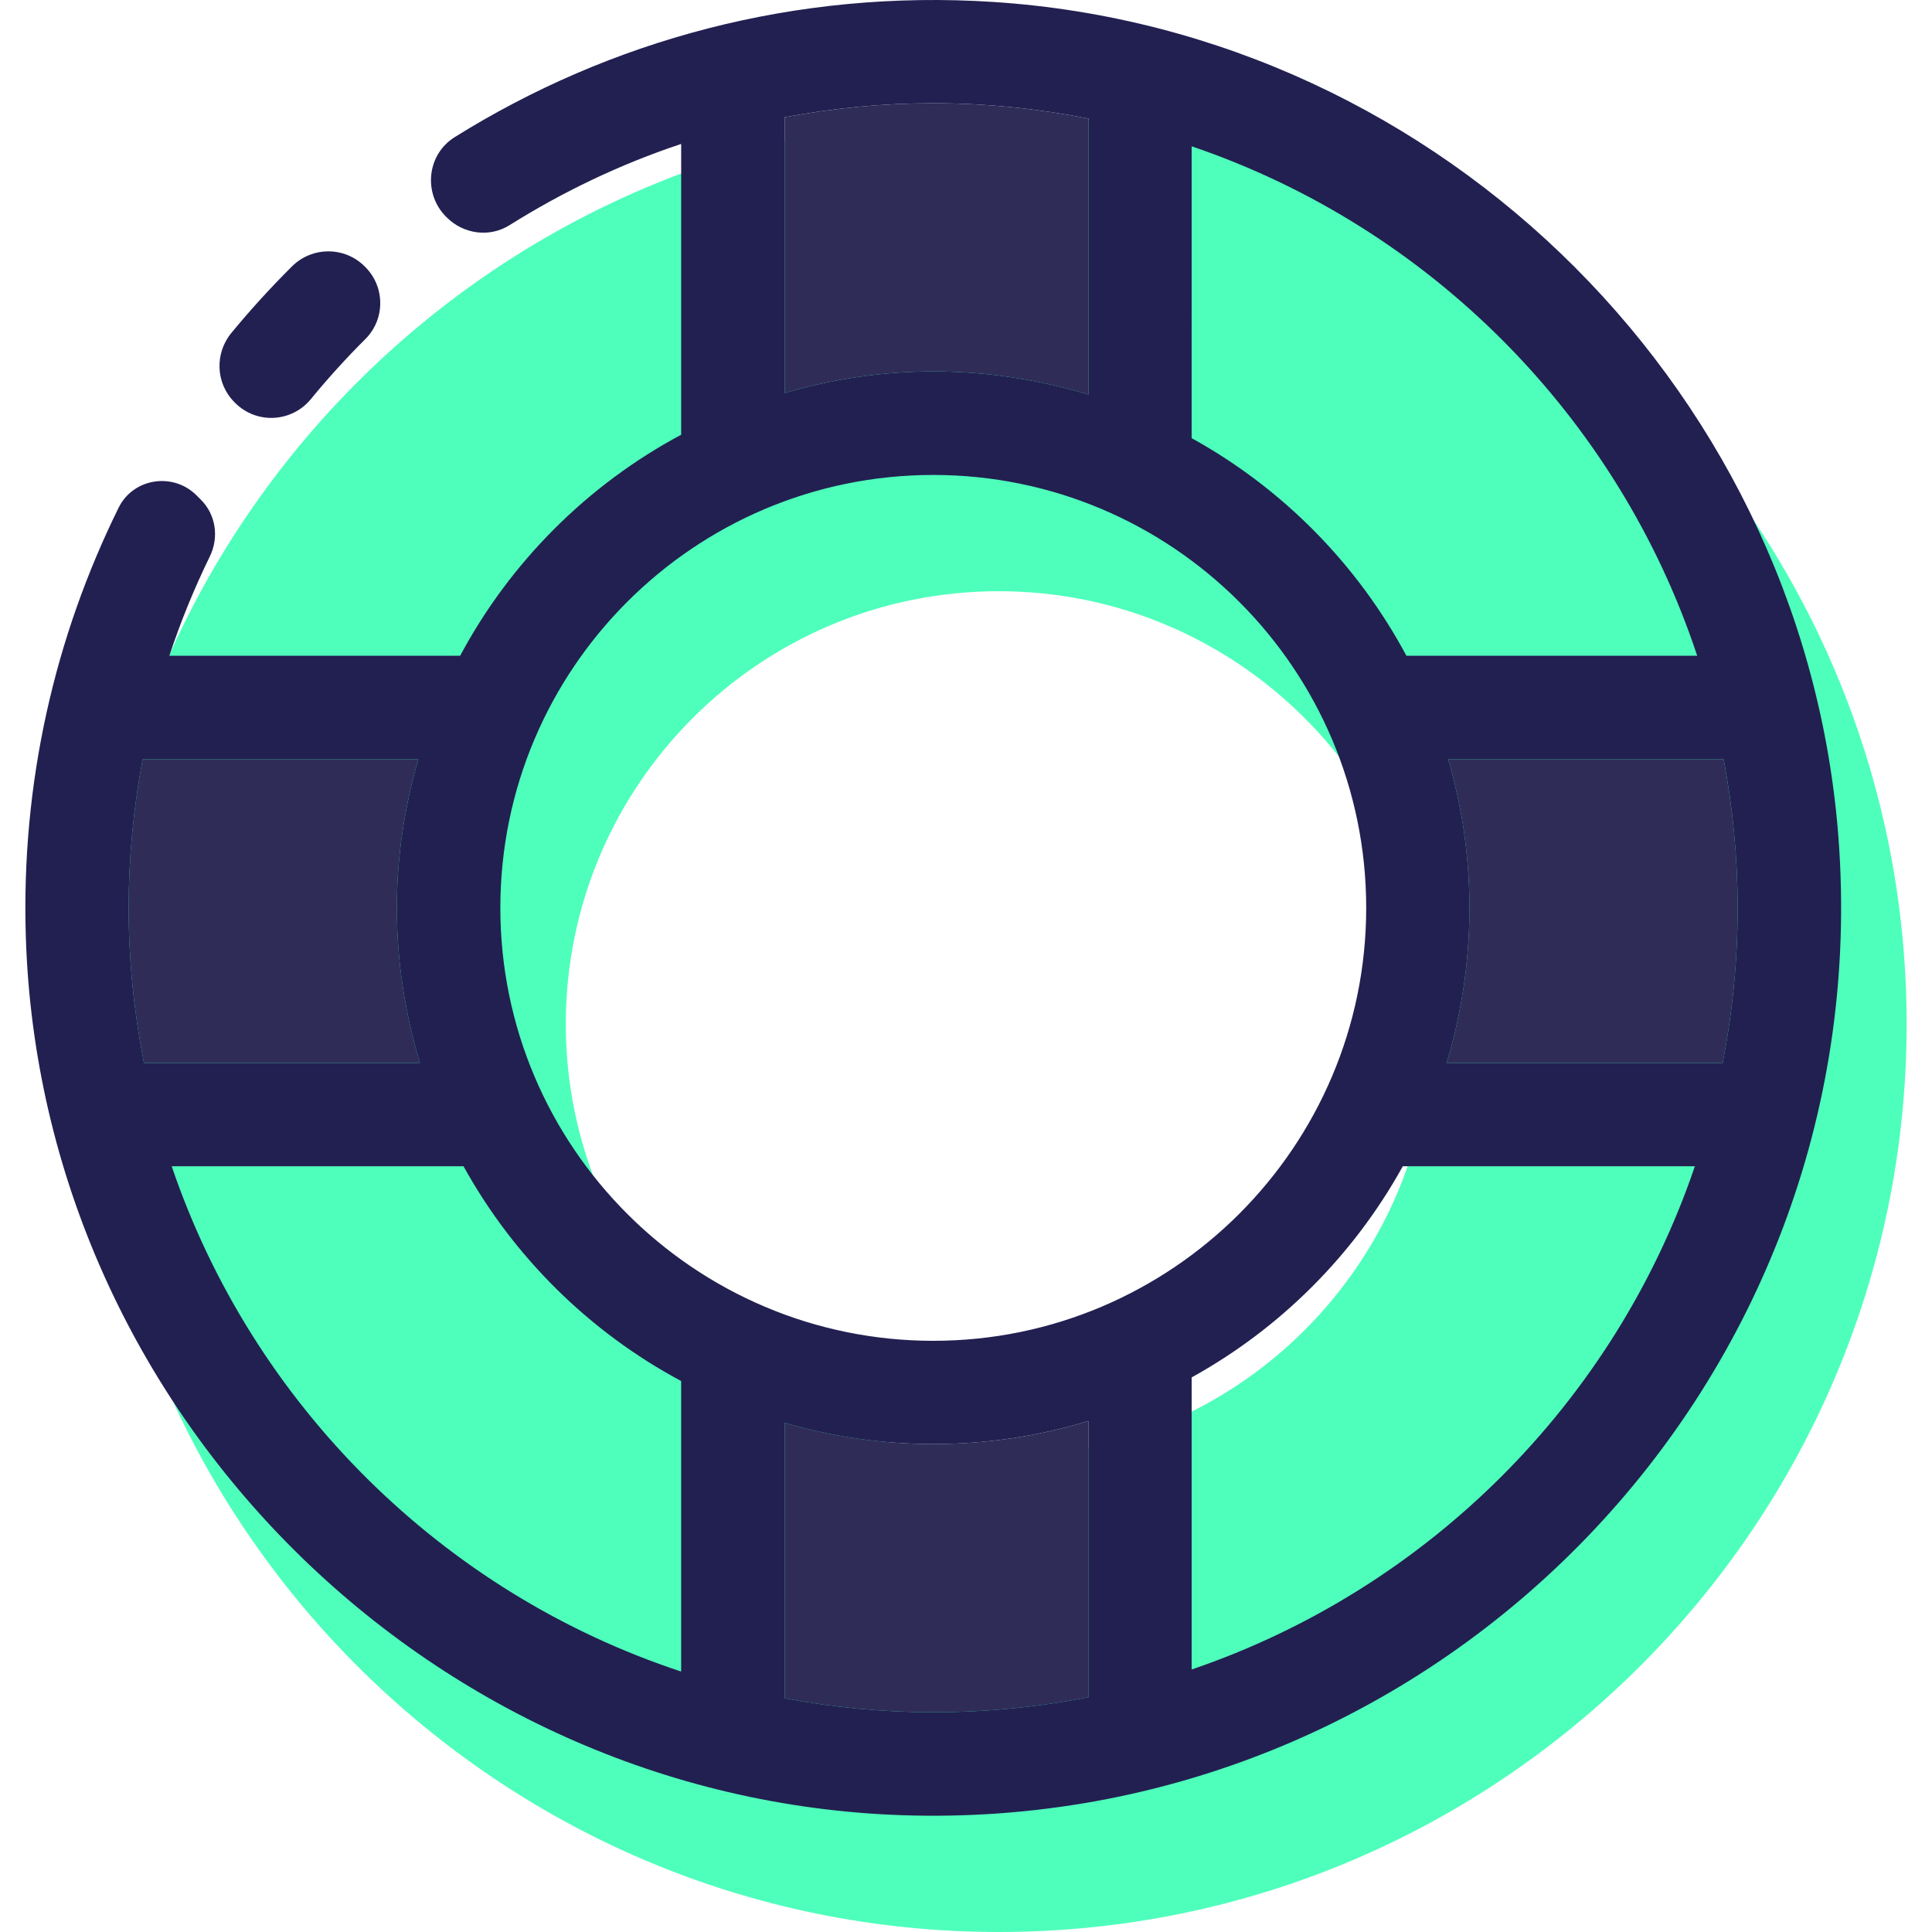 <?xml version="1.0" encoding="iso-8859-1"?>
<!-- Uploaded to: SVG Repo, www.svgrepo.com, Generator: SVG Repo Mixer Tools -->
<svg height="800px" width="800px" version="1.1" id="Layer_1" xmlns="http://www.w3.org/2000/svg" xmlns:xlink="http://www.w3.org/1999/xlink" 
	 viewBox="0 0 301.177 301.177" xml:space="preserve">
<g>
	<g>
		<g>
			<path style="fill:#4EFFBB;" d="M155.694,18.121c-78.042,0-141.528,63.486-141.528,141.528s63.486,141.528,141.528,141.528
				s141.528-63.486,141.528-141.528S233.735,18.121,155.694,18.121z M88.202,159.652c0-37.243,30.248-67.488,67.488-67.488
				c37.203,0,67.488,30.248,67.488,67.488c0,37.203-30.286,67.488-67.488,67.488C118.45,227.141,88.202,196.852,88.202,159.652z"/>
		</g>
		<g id="XMLID_20_">
			<g>
				<g>
					<path style="fill:#302C58;" d="M65.464,165.71H22.438c-1.537-7.845-2.387-15.933-2.387-24.181
						c0-7.926,0.769-15.649,2.184-23.172H65.22c-2.143,7.361-3.355,15.124-3.355,23.172
						C61.865,149.942,63.159,158.028,65.464,165.71z"/>
				</g>
				<g>
					<path style="fill:#302C58;" d="M169.668,221.514v43.067c-7.845,1.537-15.933,2.346-24.181,2.346
						c-7.926,0-15.649-0.769-23.169-2.184v-42.945c7.361,2.143,15.124,3.315,23.169,3.315
						C153.897,225.113,161.986,223.86,169.668,221.514z"/>
				</g>
				<g>
					<path style="fill:#302C58;" d="M268.698,118.36c1.415,7.523,2.184,15.246,2.184,23.172c0,8.248-0.809,16.336-2.346,24.181
						h-43.023c2.306-7.682,3.558-15.771,3.558-24.181c0-8.048-1.172-15.811-3.315-23.172
						C225.756,118.36,268.698,118.36,268.698,118.36z"/>
				</g>
				<g>
					<path style="fill:#222051;" d="M56.939,41.618l-0.091-0.091c-3.124-3.124-8.198-3.118-11.331,0
						c-3.315,3.299-6.47,6.758-9.447,10.372c-2.637,3.199-2.452,7.873,0.481,10.803c0.037,0.037,0.078,0.078,0.116,0.116
						c3.34,3.34,8.801,3.046,11.797-0.606c2.671-3.259,5.508-6.38,8.488-9.354C60.06,49.757,60.047,44.723,56.939,41.618z"/>
					<path style="fill:#222051;" d="M154.891,0.307C123.968-1.711,95.016,6.318,70.879,21.38c-4.336,2.706-4.952,8.798-1.337,12.409
						l0.116,0.116c2.593,2.593,6.651,3.152,9.757,1.206c8.326-5.217,17.28-9.522,26.771-12.669V67.77
						c-14.596,7.804-26.649,19.854-34.453,34.453H26.4c1.762-5.327,3.877-10.491,6.308-15.474c1.446-2.962,0.956-6.501-1.378-8.835
						l-0.694-0.694c-3.646-3.646-9.86-2.702-12.141,1.921c-9.91,20.07-15.215,42.801-14.471,66.823
						c2.306,74.633,63.808,135.508,138.46,137.057c82.437,1.715,149.476-67.445,144.24-150.607
						C282.3,62.041,225.263,4.903,154.891,0.307z M185.764,22.807c37.121,12.615,66.479,42.176,78.81,79.419h-45.329
						c-7.642-14.274-19.289-26.081-33.482-33.925C185.764,68.302,185.764,22.807,185.764,22.807z M122.318,18.277
						c7.52-1.415,15.246-2.184,23.172-2.184c8.248,0,16.336,0.85,24.181,2.387v43.026c-7.682-2.306-15.771-3.599-24.181-3.599
						c-8.048,0-15.811,1.212-23.172,3.355C122.318,61.262,122.318,18.277,122.318,18.277z M145.487,74.041
						c37.203,0,67.488,30.248,67.488,67.488c0,37.203-30.289,67.488-67.488,67.488c-37.243,0-67.488-30.286-67.488-67.488
						C77.999,104.289,108.247,74.041,145.487,74.041z M20.051,141.529c0-7.926,0.769-15.649,2.184-23.172H65.22
						c-2.143,7.361-3.355,15.124-3.355,23.172c0,8.41,1.293,16.499,3.599,24.181H22.438
						C20.901,157.865,20.051,149.78,20.051,141.529z M106.182,260.575c-37.24-12.29-66.801-41.648-79.416-78.77h45.491
						c7.845,14.193,19.654,25.84,33.925,33.482C106.182,215.287,106.182,260.575,106.182,260.575z M169.668,264.581
						c-7.845,1.537-15.933,2.346-24.181,2.346c-7.926,0-15.649-0.769-23.172-2.184v-42.945c7.361,2.143,15.124,3.315,23.172,3.315
						c8.41,0,16.499-1.253,24.181-3.599V264.581z M185.764,260.254v-45.532c13.831-7.642,25.271-19.086,32.916-32.916h45.532
						C251.715,218.602,222.56,247.716,185.764,260.254z M225.512,165.71c2.306-7.682,3.558-15.771,3.558-24.181
						c0-8.048-1.172-15.811-3.315-23.172H268.7c1.415,7.52,2.184,15.246,2.184,23.172c0,8.248-0.809,16.336-2.346,24.181H225.512z"
						/>
				</g>
				<g>
					<path style="fill:#302C58;" d="M169.668,18.48v43.026c-7.682-2.306-15.771-3.599-24.181-3.599
						c-8.048,0-15.811,1.212-23.169,3.355V18.277c7.52-1.415,15.246-2.184,23.169-2.184
						C153.738,16.094,161.823,16.943,169.668,18.48z"/>
				</g>
			</g>
		</g>
	</g>
</g>
</svg>